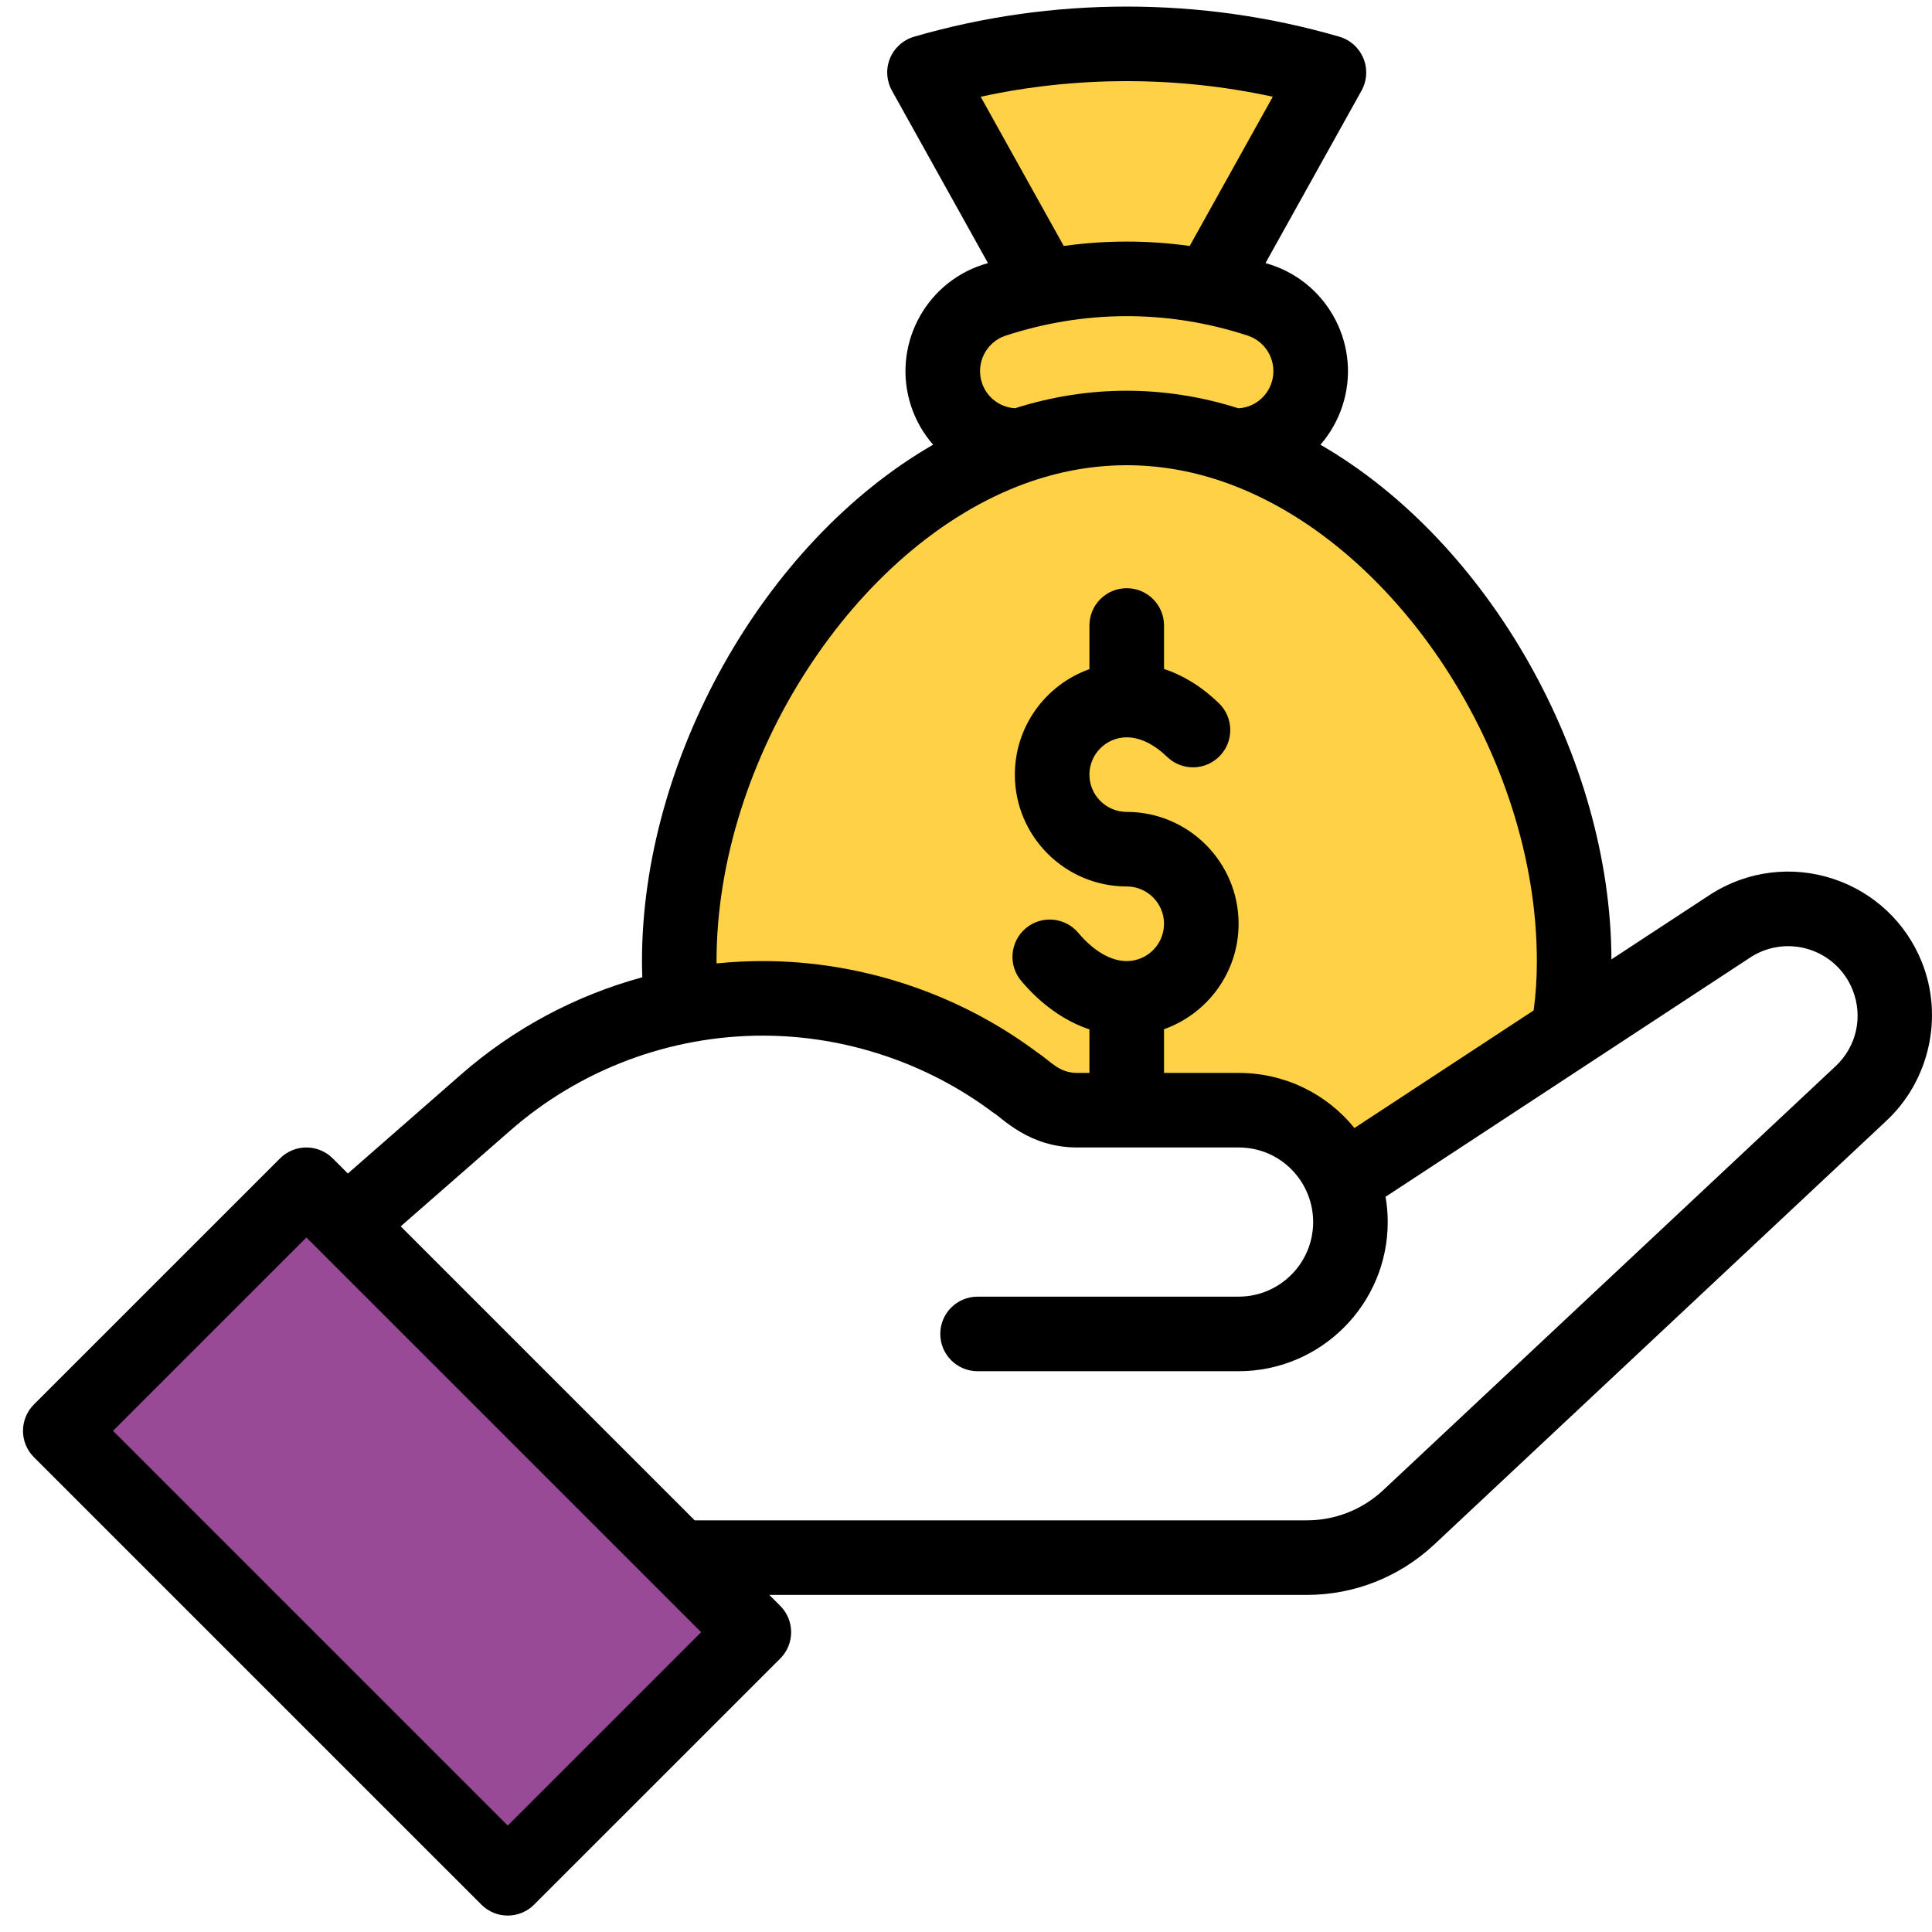 <svg width="42" height="42" viewBox="0 0 42 42" fill="none" xmlns="http://www.w3.org/2000/svg">
<path d="M20.508 10.518C16.062 12.741 15.321 18.67 14.58 21.634C16.358 20.448 20.261 22.622 21.991 23.857H27.178C28.957 23.857 29.401 24.845 29.401 25.339L34.589 21.634C34.342 20.152 34.441 20.3 33.848 17.928C32.551 12.741 28.66 10.518 27.178 9.777C27.672 9.777 28.66 9.332 28.66 7.554C28.66 5.775 27.178 5.824 26.437 6.071C27.425 4.836 28.512 2.811 27.919 1.625C27.326 0.439 22.979 0.884 20.508 1.625L22.732 6.071C22.485 6.071 21.694 6.22 20.508 6.813C19.026 7.554 22.898 9.323 20.508 10.518Z" fill="#FFD147"/>
<path d="M7.17 26.08L1.983 31.268L10.876 40.901L16.063 35.714L7.17 26.08Z" fill="#994A96"/>
<path d="M0.737 31.678L10.465 41.405C10.781 41.722 11.294 41.722 11.611 41.405L16.961 36.056C17.278 35.739 17.278 35.226 16.961 34.909L16.724 34.672H28.408C29.434 34.672 30.414 34.287 31.169 33.586L41.003 24.37C41.944 23.496 42.256 22.107 41.779 20.915C41.434 20.052 40.729 19.392 39.845 19.103C38.962 18.814 38.003 18.931 37.215 19.424C37.21 19.427 35.031 20.856 35.031 20.856C35.017 16.462 32.361 11.777 28.705 9.668C28.914 9.428 29.078 9.144 29.182 8.827C29.601 7.554 28.905 6.177 27.631 5.756C27.591 5.743 27.551 5.731 27.511 5.719L29.598 1.971C29.718 1.755 29.733 1.496 29.639 1.268C29.546 1.04 29.353 0.867 29.116 0.798C27.62 0.363 26.065 0.143 24.494 0.143C22.923 0.143 21.368 0.363 19.872 0.798C19.635 0.867 19.442 1.04 19.348 1.268C19.254 1.496 19.27 1.755 19.39 1.971L21.477 5.719C21.436 5.732 21.395 5.744 21.355 5.757C20.082 6.177 19.387 7.554 19.806 8.827C19.91 9.144 20.075 9.427 20.285 9.667C16.575 11.808 13.956 16.541 13.956 20.893C13.956 21.011 13.959 21.128 13.963 21.245C12.511 21.641 11.161 22.362 10.026 23.356L7.562 25.511L7.234 25.183C6.917 24.866 6.404 24.866 6.087 25.183L0.737 30.532C0.421 30.849 0.421 31.362 0.737 31.678ZM21.319 2.103C22.358 1.877 23.421 1.764 24.494 1.764C25.566 1.764 26.63 1.877 27.669 2.103L25.863 5.347C24.952 5.22 24.035 5.22 23.125 5.347L21.319 2.103ZM21.861 7.297C23.524 6.753 25.338 6.711 27.125 7.296C27.55 7.437 27.782 7.896 27.642 8.321C27.537 8.64 27.252 8.857 26.922 8.876C25.323 8.368 23.663 8.367 22.066 8.875C21.732 8.854 21.449 8.636 21.346 8.321C21.206 7.896 21.438 7.436 21.861 7.297ZM22.309 10.503C23.715 9.996 25.171 9.984 26.58 10.469C30.346 11.764 33.41 16.44 33.41 20.893C33.41 21.27 33.387 21.63 33.34 21.966L29.444 24.522C28.84 23.775 27.926 23.324 26.926 23.324H25.305V22.374C26.248 22.04 26.926 21.139 26.926 20.082C26.926 18.741 25.835 17.65 24.494 17.65C24.047 17.65 23.683 17.287 23.683 16.84C23.683 16.393 24.047 16.029 24.494 16.029C24.781 16.029 25.084 16.176 25.371 16.453C25.692 16.764 26.206 16.756 26.517 16.434C26.828 16.113 26.82 15.599 26.498 15.288C26.087 14.89 25.675 14.665 25.305 14.542V13.598C25.305 13.15 24.942 12.787 24.494 12.787C24.046 12.787 23.683 13.15 23.683 13.598V14.547C22.74 14.882 22.062 15.783 22.062 16.84C22.062 18.181 23.153 19.271 24.494 19.271C24.941 19.271 25.305 19.635 25.305 20.082C25.305 20.529 24.941 20.893 24.494 20.893C24.148 20.893 23.774 20.675 23.441 20.279C23.153 19.937 22.642 19.892 22.299 20.18C21.957 20.469 21.912 20.98 22.2 21.323C22.634 21.838 23.143 22.197 23.683 22.378V23.324H23.413C23.015 23.324 22.836 23.065 22.556 22.883C20.843 21.6 18.721 20.893 16.582 20.893C16.247 20.893 15.912 20.91 15.578 20.944C15.578 20.927 15.577 20.91 15.577 20.893C15.577 16.502 18.597 11.841 22.309 10.503ZM11.094 24.576C12.617 23.242 14.574 22.514 16.582 22.514C18.373 22.514 20.149 23.105 21.582 24.18C21.789 24.301 22.365 24.945 23.413 24.945H26.926C27.848 24.945 28.547 25.695 28.547 26.566C28.547 27.46 27.82 28.188 26.926 28.188H21.252C20.804 28.188 20.441 28.55 20.441 28.998C20.441 29.446 20.804 29.809 21.252 29.809H26.926C28.713 29.809 30.168 28.354 30.168 26.566C30.168 26.381 30.152 26.197 30.121 26.017L38.081 20.794C38.459 20.56 38.919 20.506 39.342 20.644C39.767 20.783 40.107 21.101 40.273 21.517C40.507 22.101 40.361 22.755 39.897 23.185L30.063 32.401C29.612 32.82 29.024 33.051 28.408 33.051H15.102L8.711 26.66L11.094 24.576ZM6.661 26.902L15.242 35.482L11.038 39.686L2.457 31.105L6.661 26.902Z" fill="black"/>
</svg>

